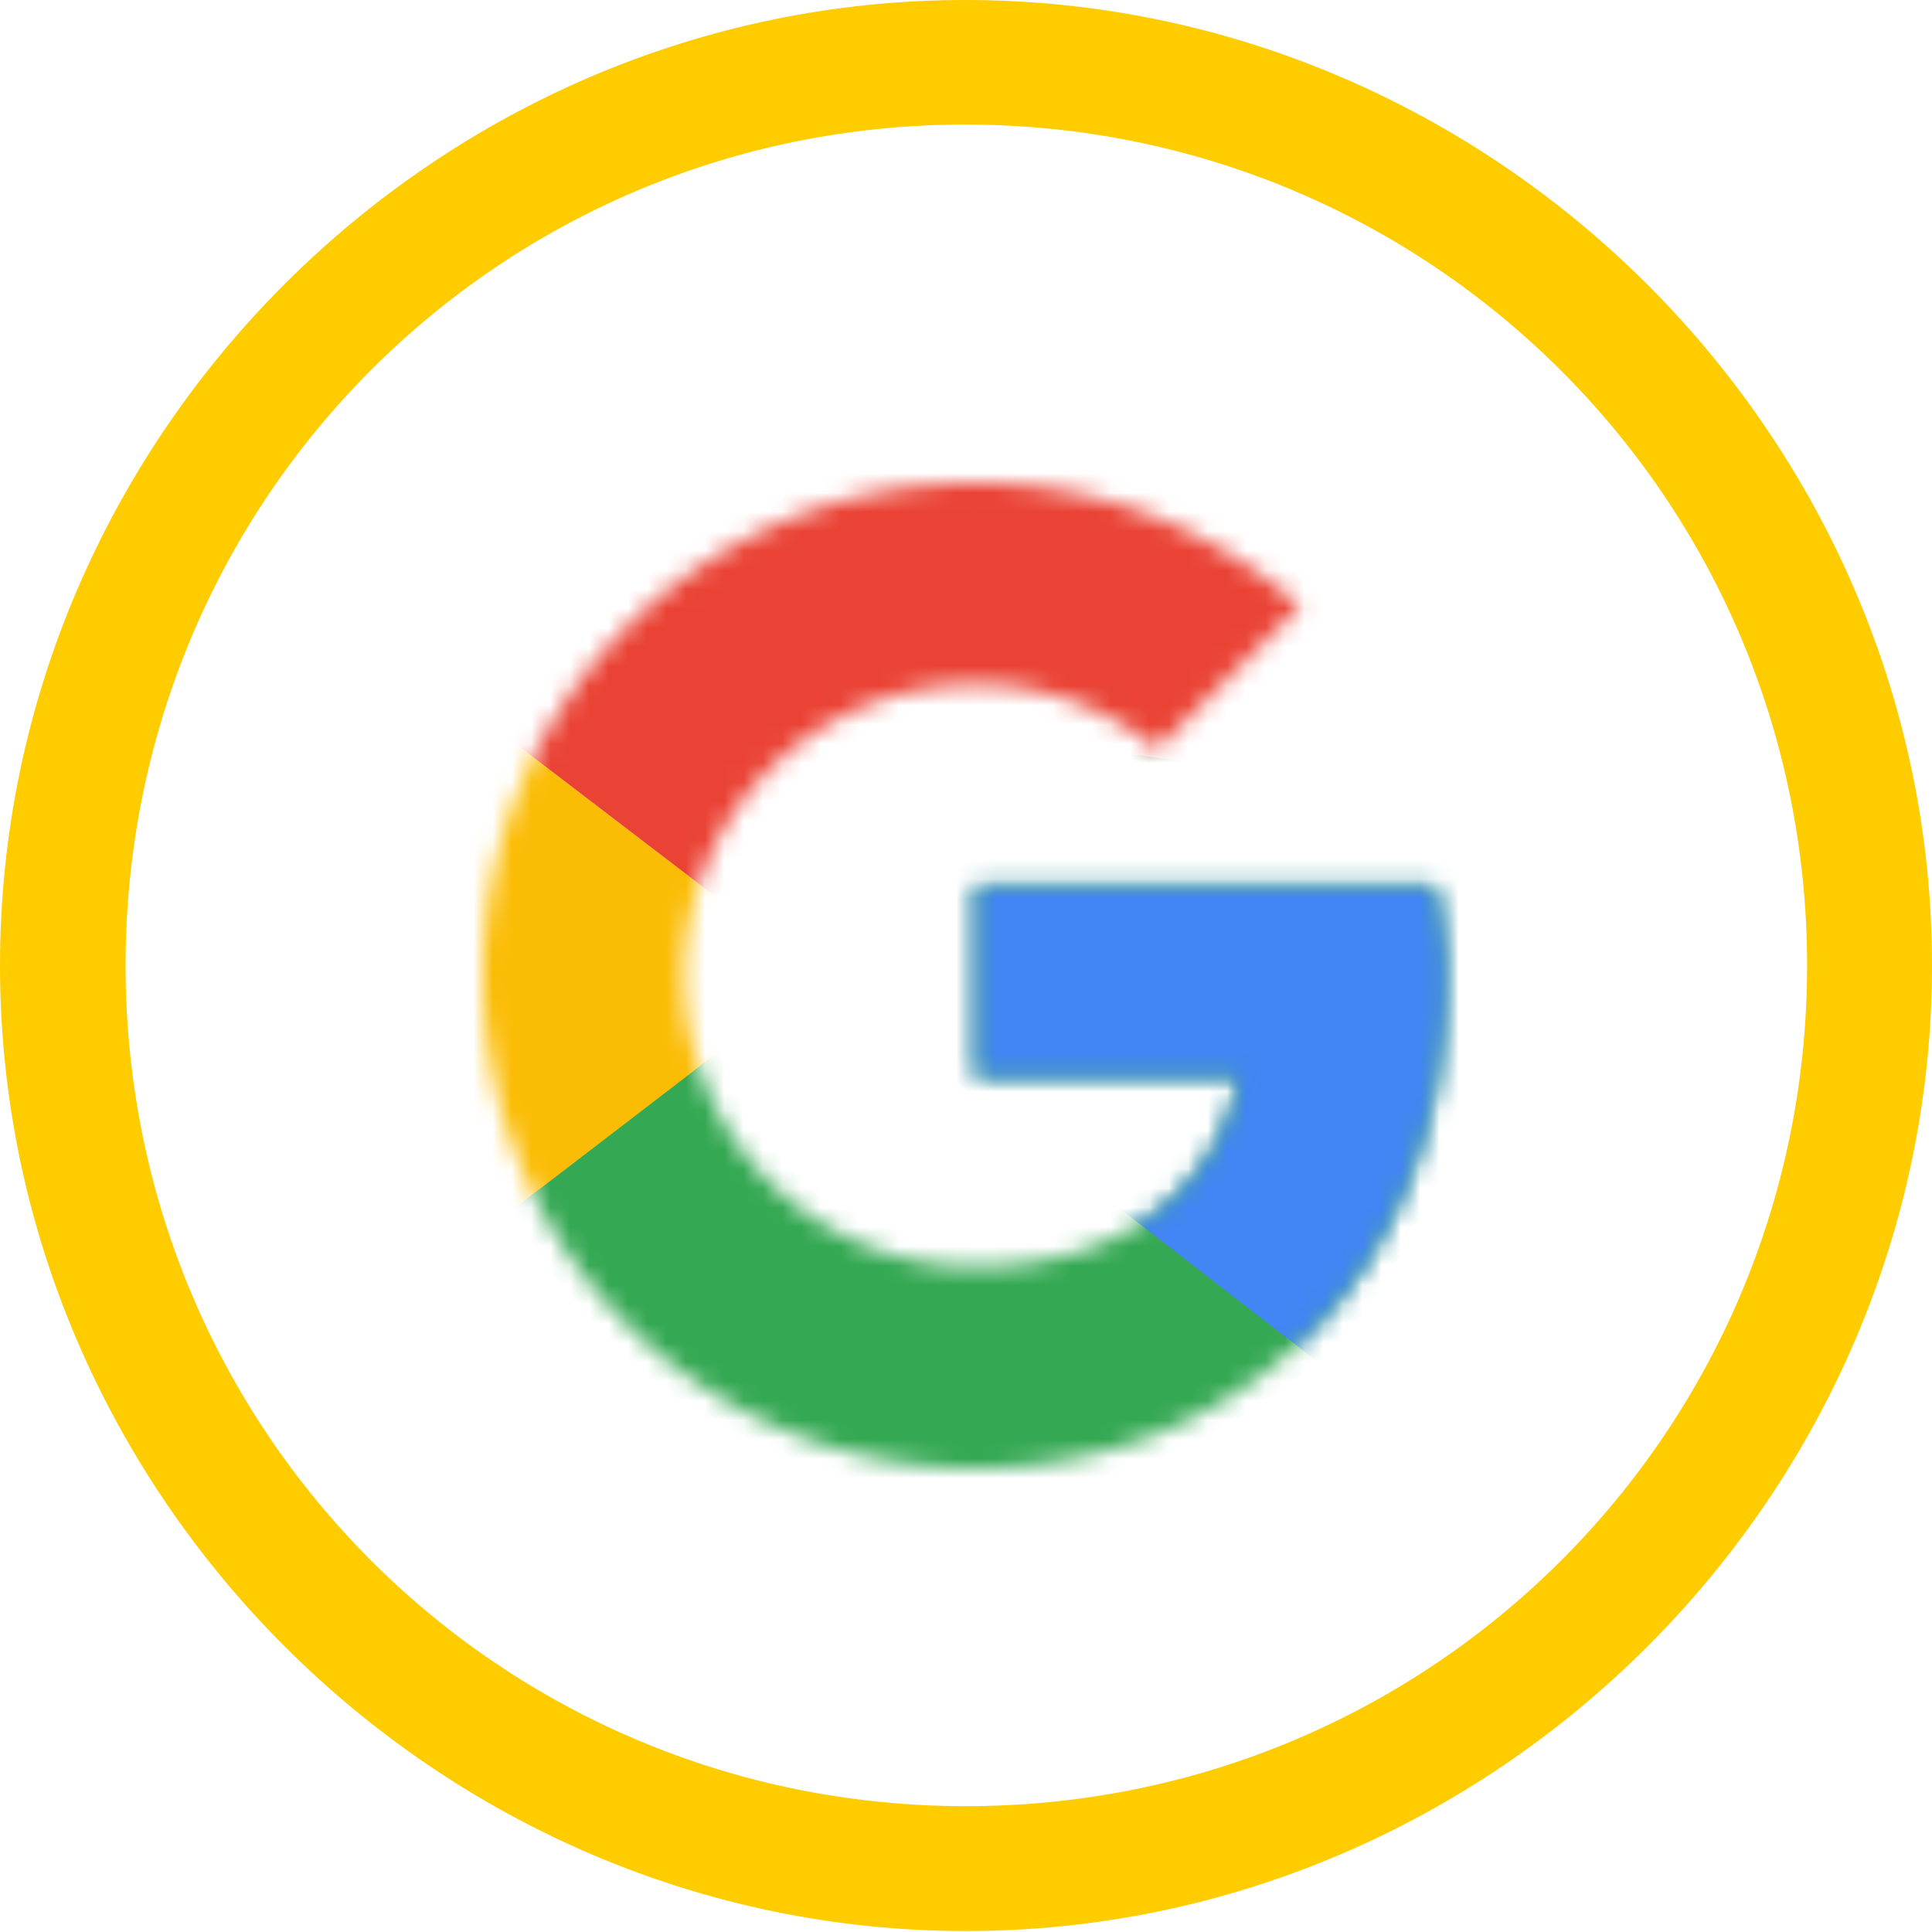 <svg xmlns="http://www.w3.org/2000/svg" width="100" height="100" fill="none"><g clip-path="url(#a)"><path fill="#FC0" d="M49.992 99.95C77.404 99.95 100 77.328 100 49.975 100 22.588 77.37 0 49.958 0 22.596 0 0 22.588 0 49.975 0 77.328 22.63 99.95 49.992 99.95zm0-6.463C25.878 93.487 6.5 74.082 6.5 49.975S25.844 6.447 49.958 6.447c24.114 0 43.577 19.422 43.577 43.528 0 24.106-19.429 43.512-43.543 43.512z"/><mask id="b" width="50" height="51" x="25" y="25" maskUnits="userSpaceOnUse" style="mask-type:luminance"><path fill="#fff" d="M74.261 45.864H50.5v9.852h13.677c-1.275 6.259-6.607 9.852-13.677 9.852A15.038 15.038 0 0 1 35.432 50.5 15.038 15.038 0 0 1 50.5 35.432c3.593 0 6.839 1.275 9.389 3.361l7.418-7.418C62.787 27.435 56.99 25 50.5 25 36.36 25 25 36.36 25 50.5S36.36 76 50.5 76c12.75 0 24.34-9.273 24.34-25.5 0-1.507-.23-3.13-.579-4.636z"/></mask><g mask="url(#b)"><path fill="#FBBC05" d="M22.682 65.569V35.431L42.387 50.5 22.682 65.57z"/></g><mask id="c" width="50" height="51" x="25" y="25" maskUnits="userSpaceOnUse" style="mask-type:luminance"><path fill="#fff" d="M74.261 45.864H50.5v9.852h13.677c-1.275 6.259-6.607 9.852-13.677 9.852A15.038 15.038 0 0 1 35.432 50.5 15.038 15.038 0 0 1 50.5 35.432c3.593 0 6.839 1.275 9.389 3.361l7.418-7.418C62.787 27.435 56.99 25 50.5 25 36.36 25 25 36.36 25 50.5S36.36 76 50.5 76c12.75 0 24.34-9.273 24.34-25.5 0-1.507-.23-3.13-.579-4.636z"/></mask><g mask="url(#c)"><path fill="#EA4335" d="M22.682 35.432 42.387 50.5l8.113-7.07 27.819-4.52V22.681H22.681v12.75z"/></g><mask id="d" width="50" height="51" x="25" y="25" maskUnits="userSpaceOnUse" style="mask-type:luminance"><path fill="#fff" d="M74.261 45.864H50.5v9.852h13.677c-1.275 6.259-6.607 9.852-13.677 9.852A15.038 15.038 0 0 1 35.432 50.5 15.038 15.038 0 0 1 50.5 35.432c3.593 0 6.839 1.275 9.389 3.361l7.418-7.418C62.787 27.435 56.99 25 50.5 25 36.36 25 25 36.36 25 50.5S36.36 76 50.5 76c12.75 0 24.34-9.273 24.34-25.5 0-1.507-.23-3.13-.579-4.636z"/></mask><g mask="url(#d)"><path fill="#34A853" d="m22.682 65.569 34.773-26.66 9.157 1.16 11.707-17.387v55.636H22.681v-12.75z"/></g><mask id="e" width="50" height="51" x="25" y="25" maskUnits="userSpaceOnUse" style="mask-type:luminance"><path fill="#fff" d="M74.261 45.864H50.5v9.852h13.677c-1.275 6.259-6.607 9.852-13.677 9.852A15.038 15.038 0 0 1 35.432 50.5 15.038 15.038 0 0 1 50.5 35.432c3.593 0 6.839 1.275 9.389 3.361l7.418-7.418C62.787 27.435 56.99 25 50.5 25 36.36 25 25 36.36 25 50.5S36.36 76 50.5 76c12.75 0 24.34-9.273 24.34-25.5 0-1.507-.23-3.13-.579-4.636z"/></mask><g mask="url(#e)"><path fill="#4285F4" d="M78.318 78.319 42.386 50.5l-4.636-3.477 40.568-11.59v42.886z"/></g></g><defs><clipPath id="a"><path fill="#fff" d="M0 0h100v100H0z"/></clipPath></defs></svg>